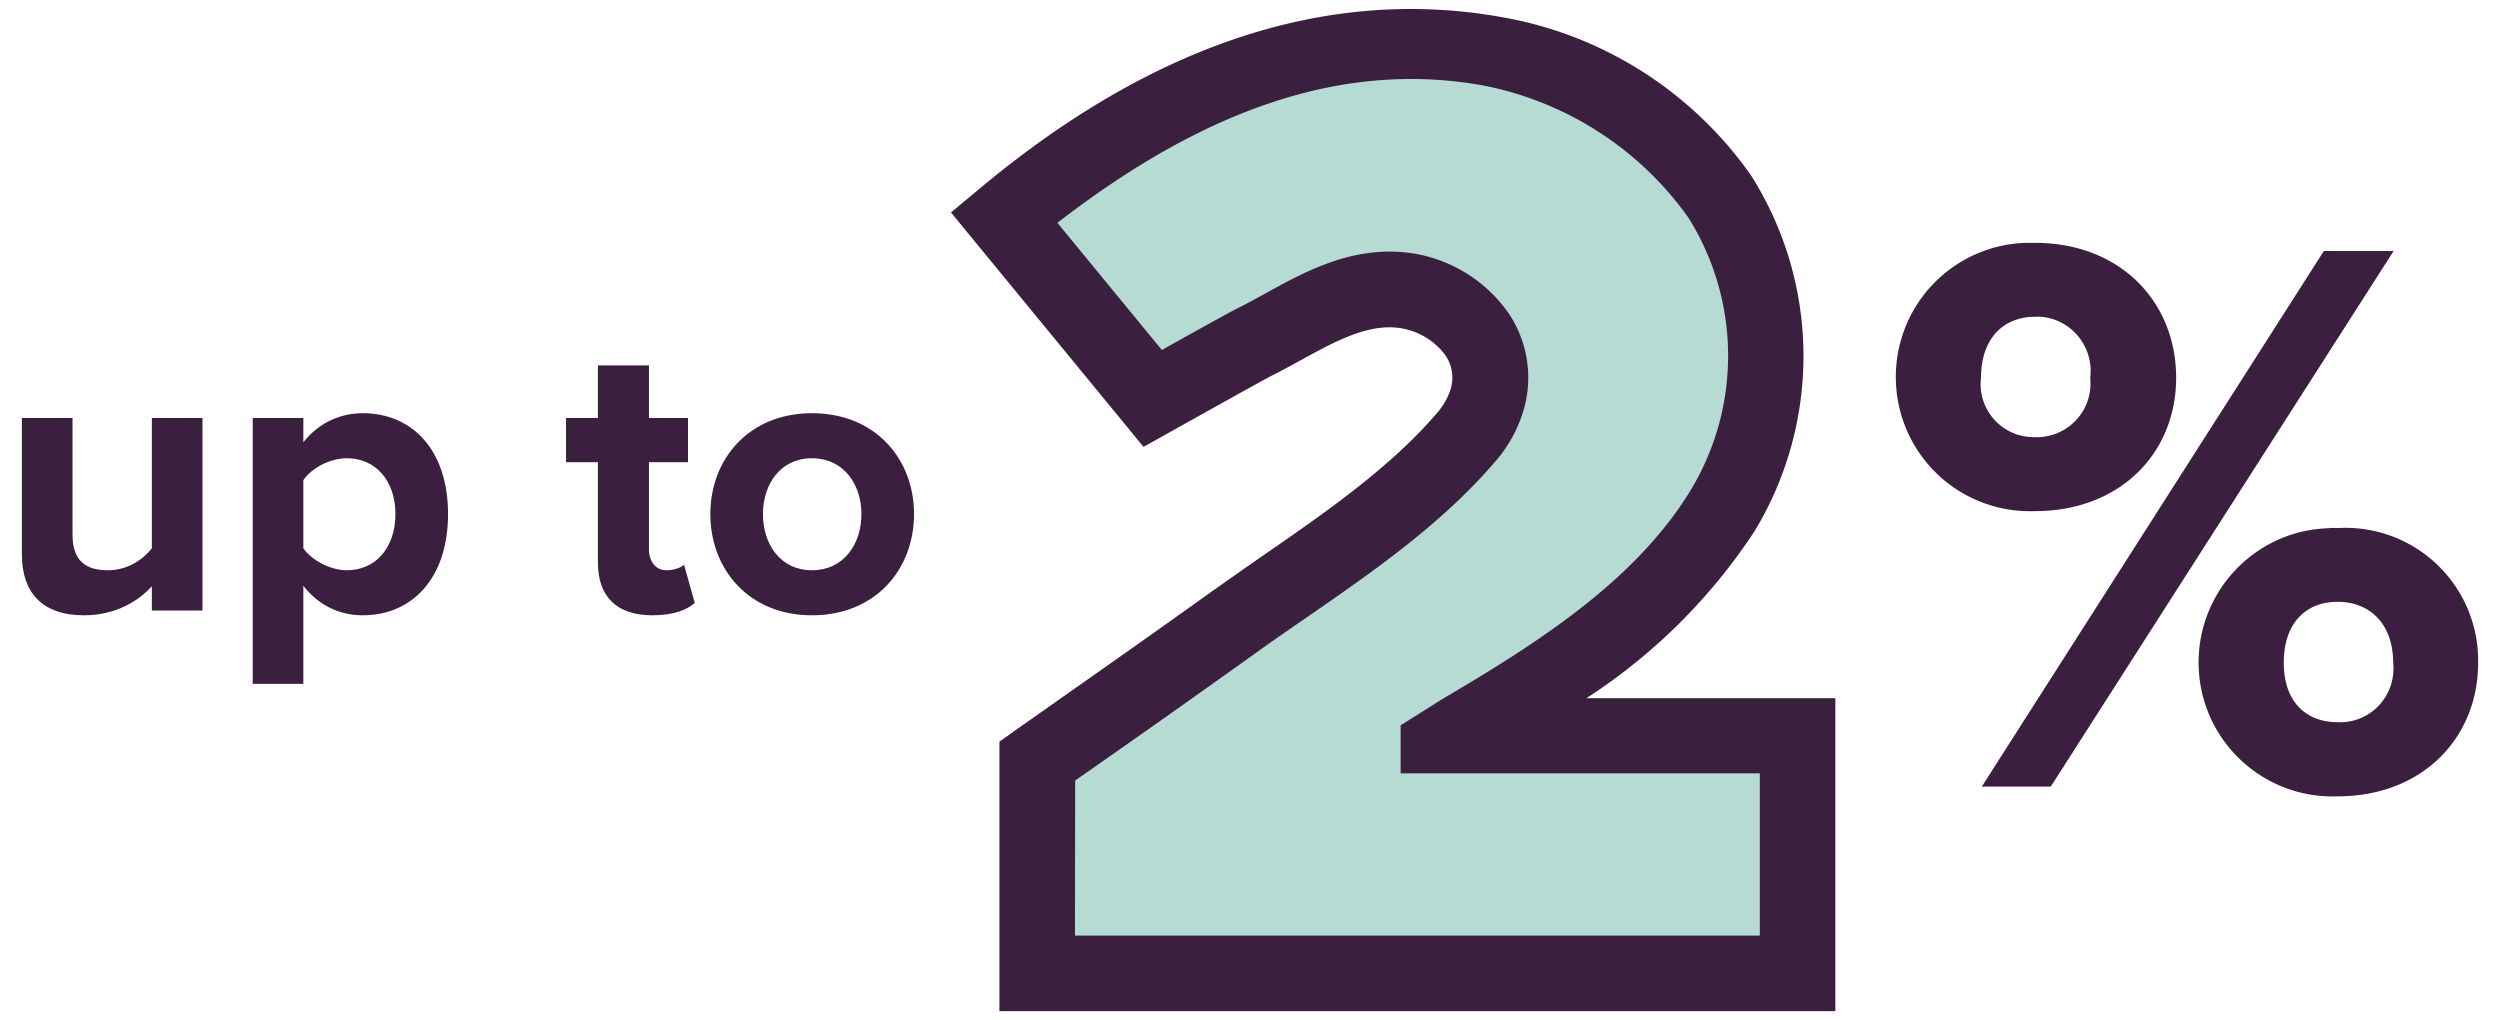 <svg version="1.1" id="Layer_1" xmlns="http://www.w3.org/2000/svg" x="0" y="0" viewBox="0 0 125.43 51.18" xml:space="preserve"><style>.st0{fill:#3b1f3f}</style><g id="Group_1663" transform="translate(-228.151 -75.949)"><g id="Group_279" transform="translate(324.113 87.693)"><g id="Path_703"><path id="Path_1700" class="st0" d="M21.32 18.45c-1.57 0-2.7 1.04-2.7 3.06 0 1.97 1.13 2.98 2.7 2.98 1.48.07 2.73-1.08 2.8-2.56.01-.14 0-.28-.01-.42-.01-2.01-1.22-3.06-2.79-3.06m0-3.7A6.657 6.657 0 0128.36 21c.01.17.01.34.01.52 0 3.74-2.78 6.69-7.05 6.69-3.72.14-6.84-2.77-6.97-6.48s2.77-6.84 6.48-6.97c.16-.02.32-.02.49-.01M20.63.85h3.5L6.93 27.72H3.47L20.63.85zm-14.5 3.3c-1.53 0-2.7 1.04-2.7 3.06-.18 1.46.87 2.79 2.33 2.96.12.01.24.02.37.02 1.49.05 2.74-1.11 2.79-2.6v-.01c0-.13 0-.25-.01-.38.18-1.5-.88-2.86-2.37-3.04-.14-.01-.27-.02-.41-.01m0-3.71c4.31 0 7.09 2.98 7.09 6.77 0 3.75-2.78 6.69-7.09 6.69A6.728 6.728 0 01-.84 7.42 6.73 6.73 0 015.64.44h.49"/></g></g><g id="Group_1631" transform="translate(276.704 75.949)"><g id="Group_1630"><path id="Path_1701" d="M3.48 38.2c3.23-2.28 6.48-4.54 9.7-6.86 3.95-2.84 8.61-5.64 11.79-9.35.44-.49.78-1.06 1-1.68 1.1-3.21-1.77-5.59-4.43-5.77-2.64-.17-4.86 1.49-7.15 2.62-.43.21-5.11 2.83-5.11 2.83L1.82 10.9c7.03-5.86 15.43-9.87 24.76-8.17 4.51.81 8.51 3.37 11.16 7.11 3.04 4.8 3.1 10.92.15 15.78-3.03 4.93-8.24 8.22-13.11 11.09v.19h16.86v11.93H3.48V38.2z" fill="#b6dbd3"/><path id="Path_1702" class="st0" d="M43.53 50.73H1.59V37.21l.8-.57 2.53-1.78c2.35-1.65 4.78-3.36 7.15-5.06.86-.61 1.76-1.24 2.62-1.84 3.19-2.2 6.49-4.48 8.83-7.21.28-.31.5-.67.65-1.06.25-.62.17-1.31-.2-1.86a3.48 3.48 0 00-2.56-1.4c-1.52-.1-3.05.74-4.66 1.62-.49.27-1 .55-1.52.81-.28.14-2.8 1.54-5.03 2.79l-1.38.77-9.66-11.76L.6 9.46C9.33 2.17 18.18-.72 26.91.88c5.01.9 9.46 3.75 12.39 7.92 3.44 5.43 3.51 12.33.19 17.83-2.2 3.36-5.08 6.22-8.45 8.4h12.49v15.7zM5.38 46.94h34.36V38.8H21.72v-2.41l2.08-1.31c4.78-2.81 9.68-5.93 12.45-10.45 2.57-4.22 2.53-9.54-.1-13.72-2.44-3.43-6.1-5.79-10.23-6.61C18.83 3 11.83 5.51 4.5 11.18l5.24 6.38c1.46-.82 3.5-1.95 3.81-2.1.45-.22.9-.47 1.39-.74 1.92-1.06 4.1-2.25 6.73-2.08 2.2.14 4.21 1.28 5.47 3.08a5.796 5.796 0 01.64 5.19c-.3.85-.76 1.63-1.36 2.3-2.67 3.11-6.17 5.53-9.55 7.86-.9.62-1.74 1.2-2.57 1.8a814.64 814.64 0 01-7.18 5.08l-1.73 1.21-.01 7.78z"/></g></g><path class="st0" d="M235.77 105.36c-.66.74-1.82 1.46-3.4 1.46-2.12 0-3.12-1.16-3.12-3.04v-6.86h2.54v5.86c0 1.34.7 1.78 1.78 1.78.98 0 1.76-.54 2.2-1.1v-6.54h2.54v9.66h-2.54v-1.22zm5.06 4.9V96.92h2.54v1.22c.74-.94 1.8-1.46 2.98-1.46 2.48 0 4.28 1.84 4.28 5.06s-1.8 5.08-4.28 5.08c-1.14 0-2.2-.48-2.98-1.48v4.92h-2.54zm4.72-11.32c-.82 0-1.76.48-2.18 1.1v3.42c.42.6 1.36 1.1 2.18 1.1 1.46 0 2.44-1.14 2.44-2.82 0-1.66-.98-2.8-2.44-2.8zm12.6 5.24v-5.04h-1.6v-2.22h1.6v-2.64h2.56v2.64h1.96v2.22h-1.96v4.36c0 .6.32 1.06.88 1.06.38 0 .74-.14.88-.28l.54 1.92c-.38.34-1.06.62-2.12.62-1.78 0-2.74-.92-2.74-2.64zm5.64-2.44c0-2.74 1.92-5.06 5.1-5.06 3.2 0 5.12 2.32 5.12 5.06 0 2.76-1.92 5.08-5.12 5.08-3.18 0-5.1-2.32-5.1-5.08zm7.58 0c0-1.5-.9-2.8-2.48-2.8s-2.46 1.3-2.46 2.8c0 1.52.88 2.82 2.46 2.82s2.48-1.3 2.48-2.82z"/></g></svg>